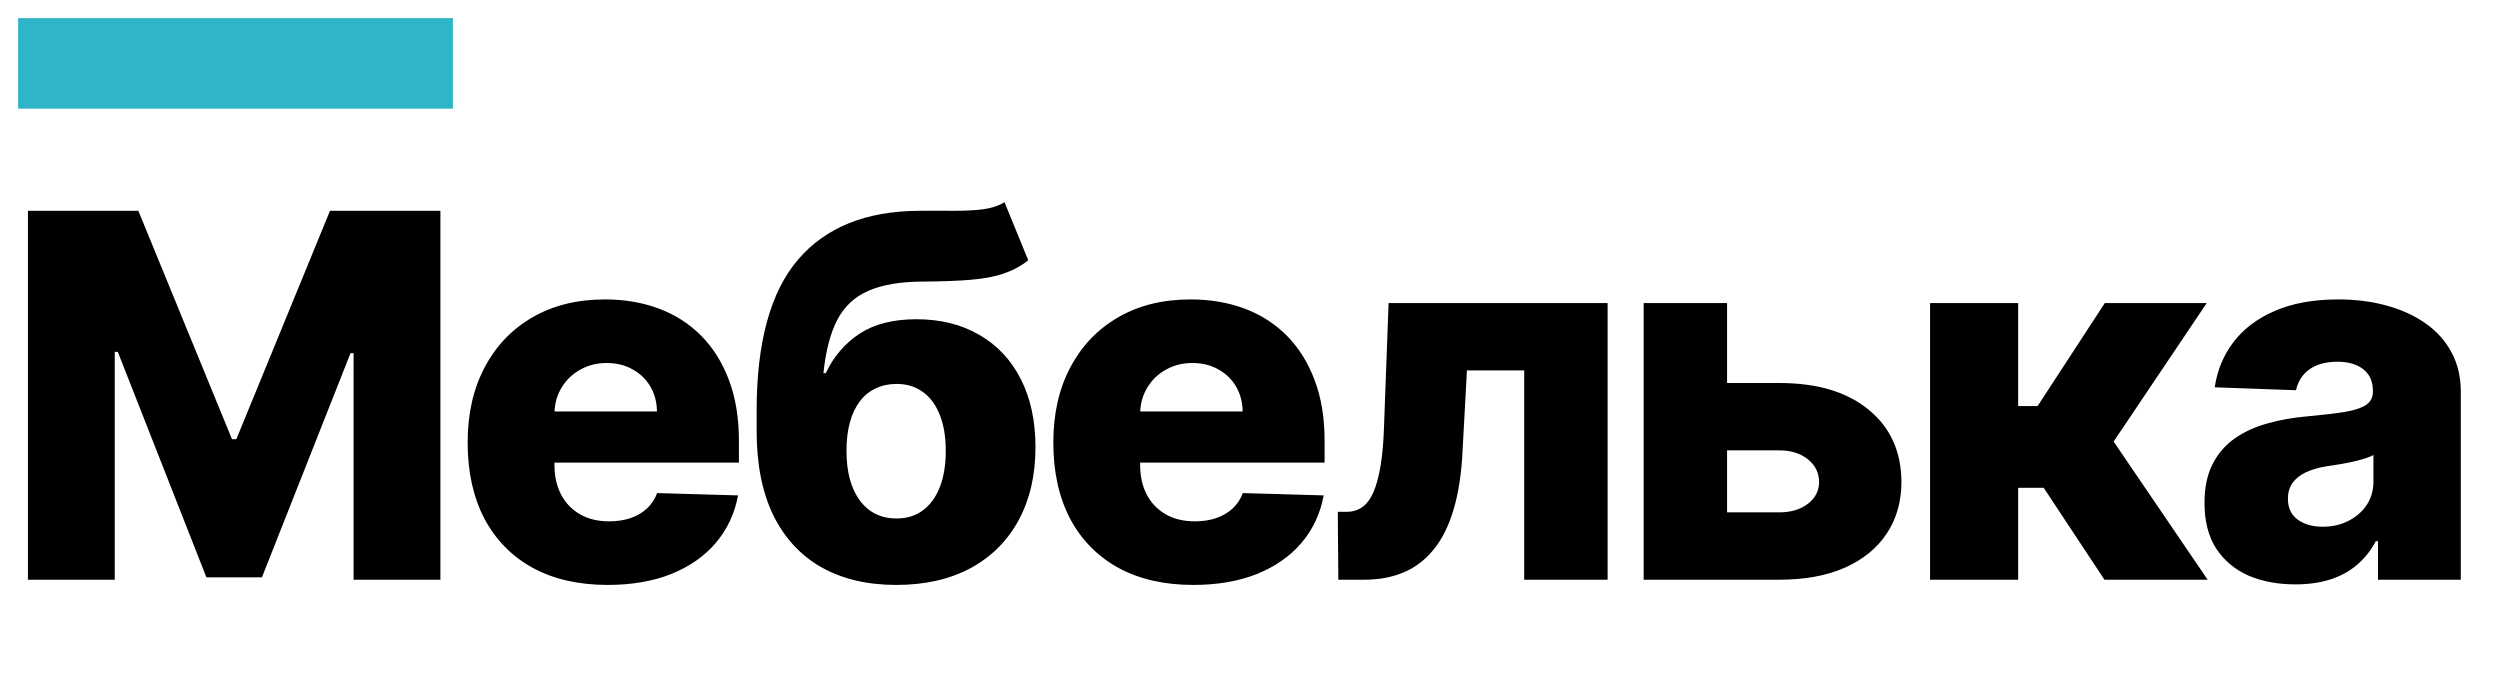 <?xml version="1.0" encoding="UTF-8"?> <svg xmlns="http://www.w3.org/2000/svg" width="69" height="19" viewBox="0 0 69 19" fill="none"> <path d="M0.771 5.818H3.818L6.403 12.122H6.523L9.108 5.818H12.155V16H9.759V9.746H9.675L7.229 15.935H5.697L3.251 9.711H3.167V16H0.771V5.818ZM16.77 16.144C15.971 16.144 15.282 15.987 14.702 15.672C14.125 15.354 13.681 14.901 13.37 14.315C13.061 13.725 12.907 13.024 12.907 12.212C12.907 11.423 13.063 10.733 13.374 10.143C13.686 9.55 14.125 9.089 14.692 8.761C15.259 8.43 15.927 8.264 16.695 8.264C17.239 8.264 17.736 8.349 18.187 8.518C18.638 8.687 19.027 8.937 19.355 9.268C19.683 9.6 19.939 10.009 20.121 10.496C20.303 10.98 20.394 11.536 20.394 12.162V12.768H13.757V11.357H18.132C18.129 11.098 18.068 10.868 17.948 10.665C17.829 10.463 17.665 10.306 17.456 10.193C17.251 10.077 17.014 10.019 16.745 10.019C16.474 10.019 16.23 10.081 16.014 10.203C15.799 10.322 15.628 10.486 15.502 10.695C15.376 10.901 15.31 11.134 15.303 11.396V12.833C15.303 13.145 15.365 13.418 15.488 13.653C15.61 13.885 15.784 14.066 16.009 14.195C16.235 14.325 16.503 14.389 16.815 14.389C17.03 14.389 17.226 14.359 17.401 14.3C17.577 14.24 17.728 14.152 17.854 14.036C17.98 13.92 18.074 13.778 18.137 13.609L20.37 13.673C20.277 14.174 20.073 14.61 19.758 14.981C19.447 15.349 19.037 15.635 18.53 15.841C18.023 16.043 17.436 16.144 16.77 16.144ZM27.724 5.58L28.38 7.185C28.171 7.348 27.942 7.47 27.694 7.553C27.448 7.636 27.148 7.692 26.794 7.722C26.439 7.752 25.992 7.769 25.451 7.772C24.842 7.775 24.348 7.86 23.97 8.026C23.592 8.188 23.305 8.455 23.11 8.826C22.918 9.194 22.79 9.684 22.727 10.298H22.792C23.01 9.837 23.322 9.474 23.726 9.209C24.131 8.944 24.653 8.811 25.292 8.811C25.959 8.811 26.539 8.955 27.032 9.244C27.526 9.529 27.907 9.936 28.176 10.467C28.444 10.994 28.579 11.62 28.579 12.346C28.579 13.115 28.424 13.784 28.116 14.354C27.808 14.925 27.367 15.365 26.794 15.677C26.22 15.988 25.534 16.144 24.736 16.144C23.937 16.144 23.249 15.982 22.672 15.657C22.099 15.332 21.657 14.855 21.345 14.225C21.037 13.592 20.883 12.815 20.883 11.893V11.337C20.883 9.447 21.264 8.057 22.026 7.165C22.788 6.274 23.902 5.825 25.367 5.818C25.735 5.815 26.068 5.815 26.366 5.818C26.668 5.818 26.931 5.803 27.157 5.773C27.382 5.74 27.571 5.676 27.724 5.58ZM24.75 14.31C25.029 14.31 25.269 14.235 25.471 14.086C25.674 13.937 25.829 13.723 25.939 13.445C26.048 13.166 26.103 12.831 26.103 12.44C26.103 12.049 26.046 11.716 25.934 11.441C25.824 11.166 25.669 10.957 25.466 10.815C25.264 10.669 25.024 10.596 24.745 10.596C24.533 10.596 24.341 10.637 24.169 10.72C23.996 10.8 23.851 10.919 23.731 11.078C23.612 11.234 23.521 11.426 23.458 11.655C23.395 11.883 23.363 12.145 23.363 12.44C23.363 13.024 23.486 13.481 23.731 13.812C23.977 14.144 24.316 14.31 24.75 14.31ZM32.935 16.144C32.136 16.144 31.447 15.987 30.866 15.672C30.29 15.354 29.846 14.901 29.534 14.315C29.226 13.725 29.072 13.024 29.072 12.212C29.072 11.423 29.227 10.733 29.539 10.143C29.851 9.55 30.29 9.089 30.857 8.761C31.423 8.43 32.091 8.264 32.86 8.264C33.404 8.264 33.901 8.349 34.352 8.518C34.802 8.687 35.192 8.937 35.52 9.268C35.848 9.6 36.103 10.009 36.285 10.496C36.468 10.98 36.559 11.536 36.559 12.162V12.768H29.922V11.357H34.297C34.294 11.098 34.232 10.868 34.113 10.665C33.994 10.463 33.83 10.306 33.621 10.193C33.415 10.077 33.178 10.019 32.91 10.019C32.638 10.019 32.394 10.081 32.179 10.203C31.963 10.322 31.793 10.486 31.667 10.695C31.541 10.901 31.475 11.134 31.468 11.396V12.833C31.468 13.145 31.529 13.418 31.652 13.653C31.775 13.885 31.949 14.066 32.174 14.195C32.399 14.325 32.668 14.389 32.979 14.389C33.195 14.389 33.39 14.359 33.566 14.3C33.742 14.24 33.892 14.152 34.019 14.036C34.144 13.92 34.239 13.778 34.302 13.609L36.534 13.673C36.441 14.174 36.237 14.61 35.923 14.981C35.611 15.349 35.202 15.635 34.695 15.841C34.188 16.043 33.601 16.144 32.935 16.144ZM36.938 16L36.923 14.126H37.166C37.332 14.126 37.476 14.083 37.599 13.996C37.722 13.91 37.824 13.773 37.907 13.584C37.99 13.392 38.056 13.145 38.106 12.843C38.156 12.541 38.187 12.175 38.2 11.744L38.325 8.364H44.37V16H42.068V10.223H40.487L40.368 12.421C40.338 13.067 40.254 13.619 40.115 14.076C39.979 14.53 39.793 14.898 39.558 15.18C39.326 15.461 39.051 15.669 38.733 15.801C38.414 15.934 38.055 16 37.654 16H36.938ZM46.792 10.571H49.109C50.16 10.571 50.983 10.818 51.58 11.312C52.177 11.802 52.477 12.469 52.48 13.31C52.477 13.857 52.339 14.333 52.067 14.737C51.799 15.138 51.413 15.45 50.909 15.672C50.408 15.891 49.809 16 49.109 16H45.365V8.364H47.667V14.141H49.109C49.427 14.141 49.689 14.063 49.895 13.907C50.1 13.751 50.205 13.551 50.208 13.305C50.205 13.047 50.1 12.836 49.895 12.674C49.689 12.512 49.427 12.43 49.109 12.43H46.792V10.571ZM53.27 16V8.364H55.701V11.207H56.238L58.093 8.364H60.906L58.336 12.187L60.931 16H58.083L56.407 13.464H55.701V16H53.27ZM63.355 16.129C62.867 16.129 62.435 16.048 62.057 15.886C61.682 15.72 61.386 15.471 61.167 15.14C60.952 14.805 60.844 14.386 60.844 13.882C60.844 13.458 60.919 13.1 61.068 12.808C61.217 12.517 61.422 12.28 61.684 12.097C61.946 11.915 62.248 11.777 62.589 11.685C62.93 11.588 63.295 11.524 63.683 11.491C64.117 11.451 64.467 11.41 64.732 11.367C64.997 11.32 65.189 11.255 65.308 11.173C65.431 11.086 65.492 10.965 65.492 10.81V10.785C65.492 10.53 65.405 10.332 65.229 10.193C65.053 10.054 64.816 9.984 64.518 9.984C64.197 9.984 63.938 10.054 63.742 10.193C63.547 10.332 63.423 10.525 63.37 10.77L61.127 10.69C61.194 10.226 61.364 9.812 61.639 9.447C61.918 9.08 62.299 8.791 62.783 8.582C63.27 8.37 63.855 8.264 64.538 8.264C65.025 8.264 65.474 8.322 65.885 8.438C66.296 8.551 66.654 8.717 66.959 8.935C67.264 9.151 67.499 9.416 67.665 9.731C67.834 10.046 67.918 10.405 67.918 10.81V16H65.632V14.936H65.572C65.436 15.195 65.262 15.413 65.05 15.592C64.841 15.771 64.594 15.905 64.309 15.995C64.027 16.084 63.709 16.129 63.355 16.129ZM64.105 14.538C64.367 14.538 64.603 14.485 64.811 14.379C65.023 14.273 65.192 14.127 65.318 13.942C65.444 13.753 65.507 13.534 65.507 13.286V12.56C65.438 12.596 65.353 12.629 65.254 12.659C65.158 12.689 65.052 12.717 64.936 12.744C64.82 12.77 64.7 12.793 64.578 12.813C64.455 12.833 64.337 12.851 64.225 12.868C63.996 12.904 63.8 12.961 63.638 13.037C63.479 13.113 63.356 13.213 63.27 13.335C63.187 13.454 63.146 13.597 63.146 13.763C63.146 14.015 63.235 14.207 63.414 14.339C63.597 14.472 63.827 14.538 64.105 14.538Z" fill="black"></path> <path d="M0.5 0.5H12.5V3H0.5V0.5Z" fill="#2FB5C8"></path> </svg> 